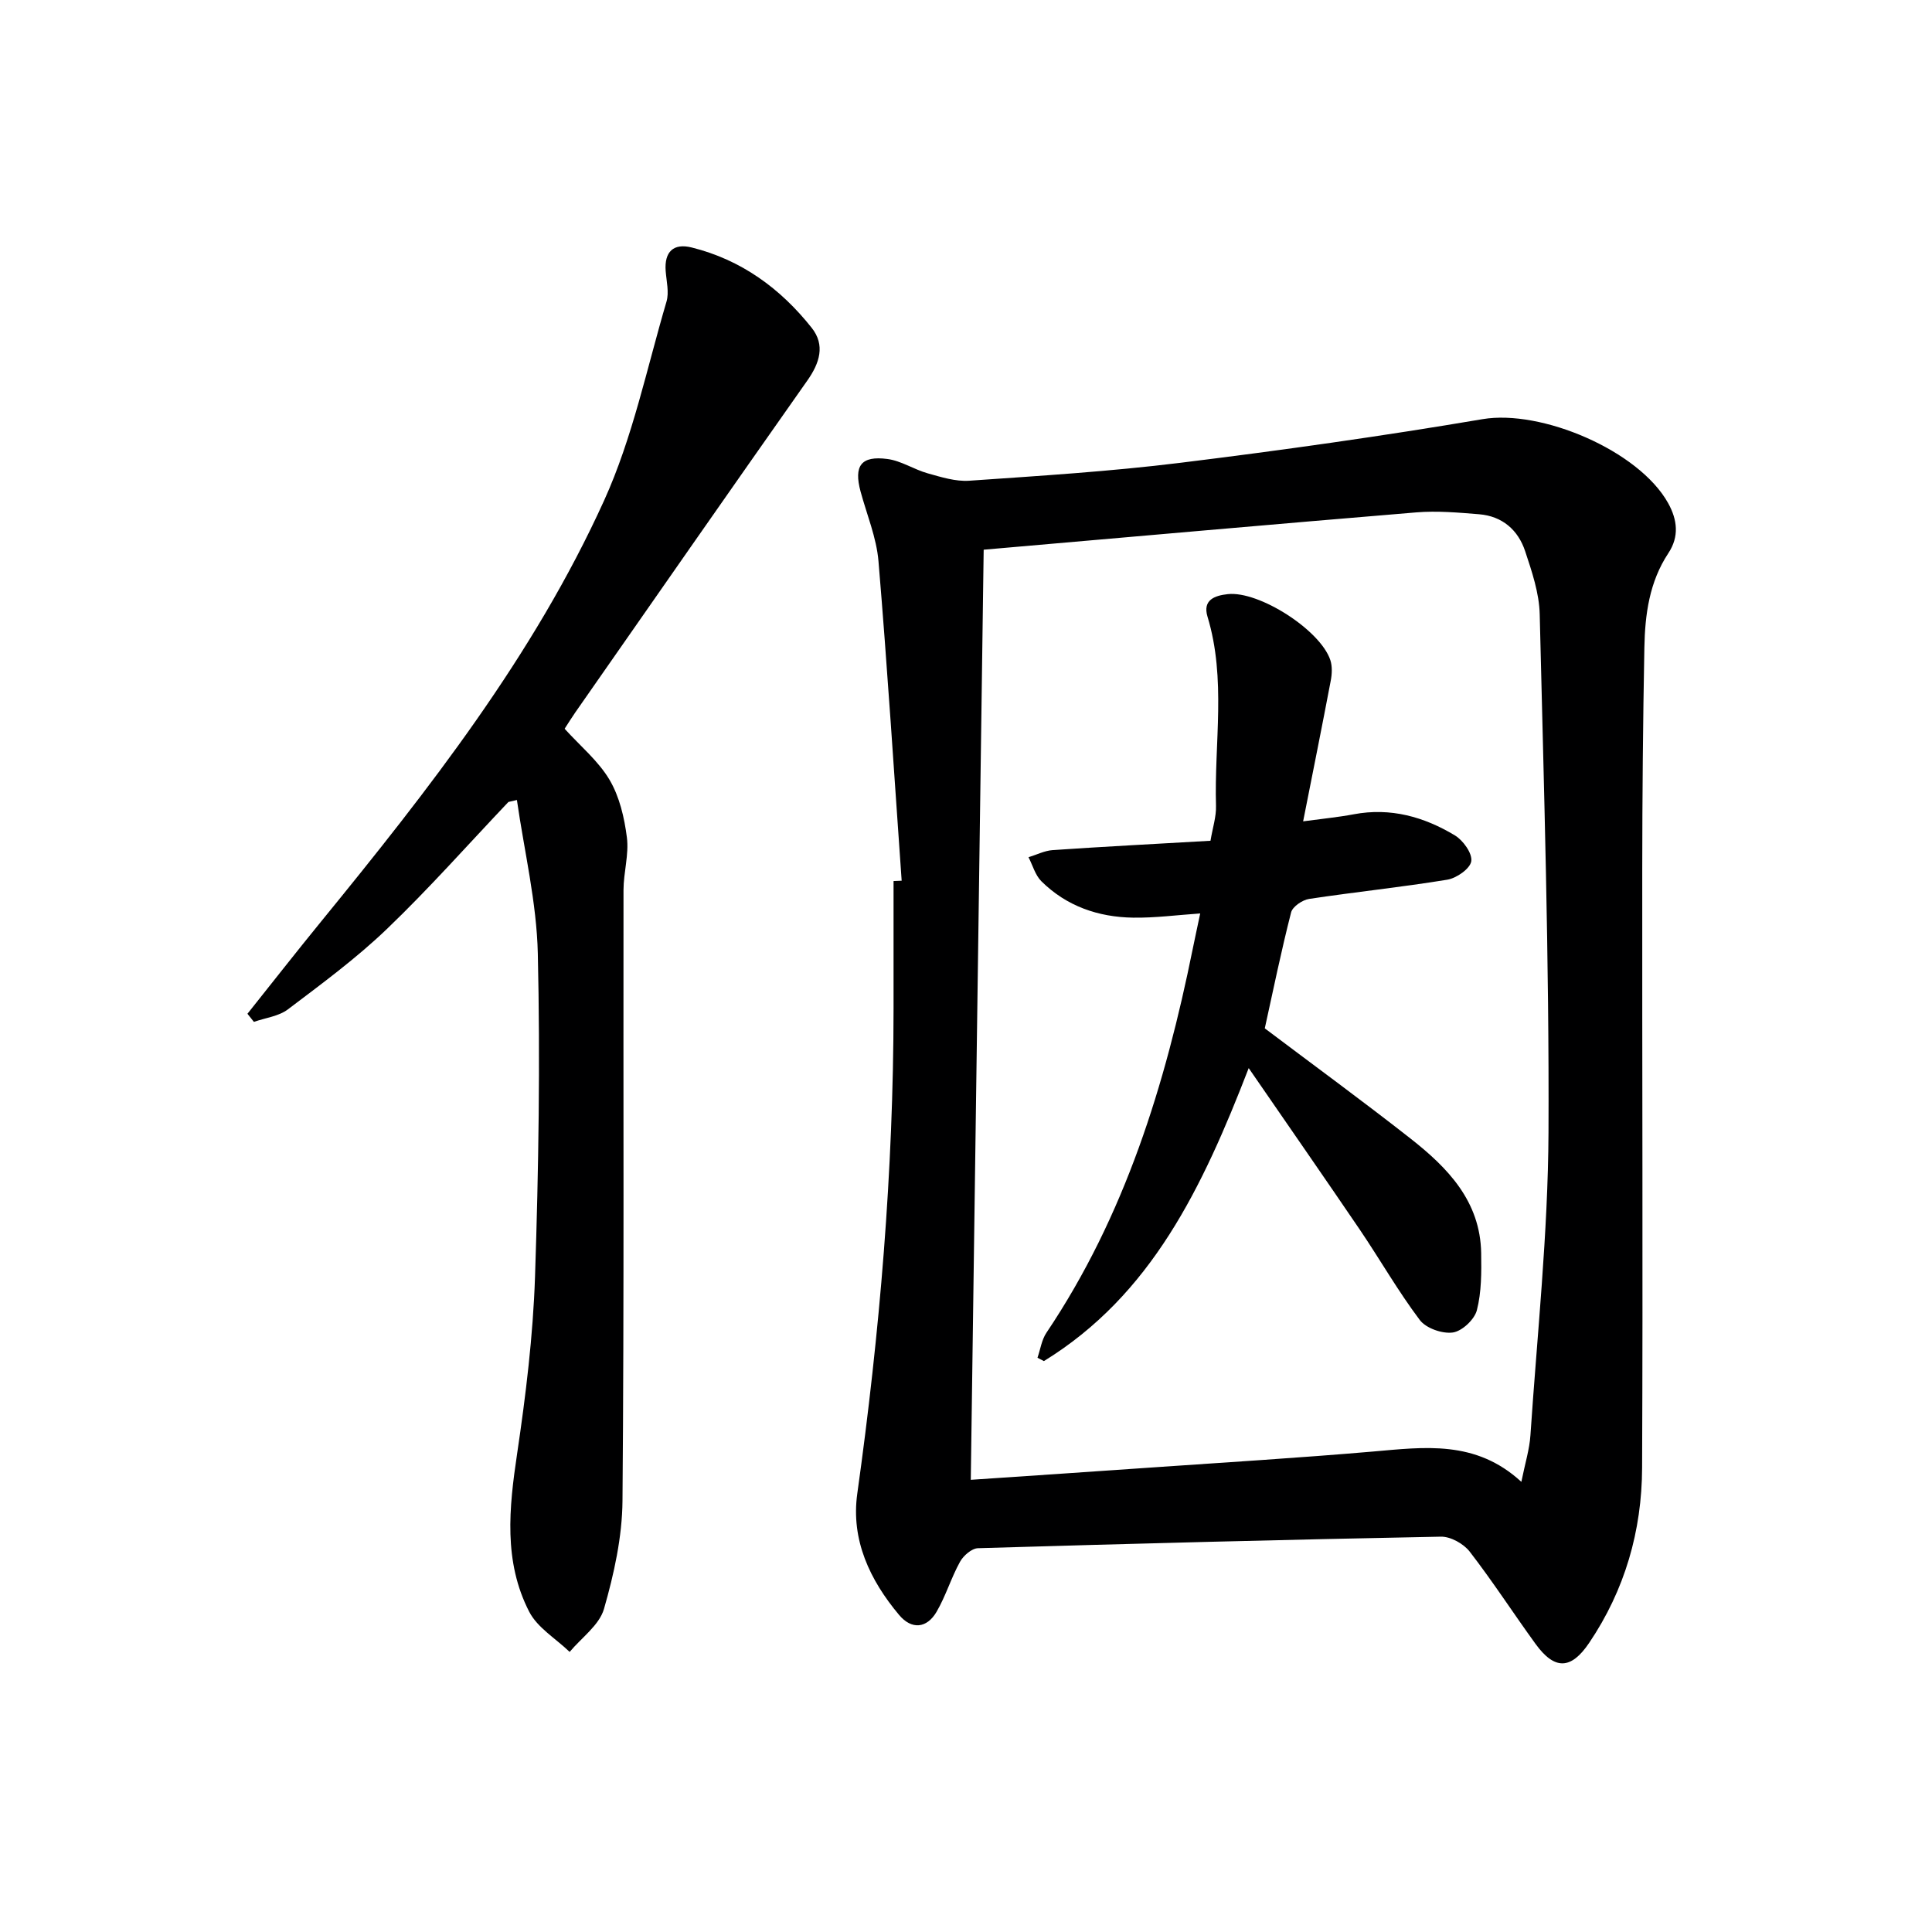 <svg enable-background="new 0 0 400 400" viewBox="0 0 400 400" xmlns="http://www.w3.org/2000/svg"><g fill="#000001"><path d="m186.68 182.34c-1.56-22.05-2.95-44.12-4.8-66.15-.41-4.88-2.41-9.63-3.71-14.43-1.43-5.32.09-7.45 5.56-6.73 2.86.37 5.51 2.18 8.35 2.97 2.79.78 5.75 1.72 8.57 1.53 14.59-1.01 29.21-1.92 43.71-3.71 20.92-2.58 41.82-5.52 62.6-9.04 12.11-2.05 32.31 6.46 38.4 17.37 1.95 3.5 2.31 6.97.06 10.37-3.94 5.95-4.84 12.69-4.97 19.53-.29 15.32-.43 30.65-.44 45.98-.04 41.29.15 82.58-.03 123.87-.05 13.05-3.57 25.29-10.96 36.24-3.75 5.55-7.14 5.68-11.12.19-4.59-6.33-8.84-12.91-13.62-19.09-1.26-1.63-3.95-3.13-5.96-3.09-31.95.61-63.9 1.44-95.85 2.39-1.29.04-3.01 1.54-3.71 2.81-1.84 3.33-2.94 7.07-4.85 10.35-2.02 3.46-5.17 3.75-7.76.66-6.05-7.21-10-15.53-8.66-25.11 4.66-33.32 7.49-66.75 7.51-100.41 0-8.81 0-17.62 0-26.43.56-.03 1.12-.05 1.68-.07zm16.98-68.53c-.89 64.12-1.78 128.26-2.67 192.57 12.92-.88 25.19-1.69 37.45-2.55 15.26-1.06 30.53-1.99 45.76-3.3 10.67-.92 21.31-2.46 30.78 6.27.78-3.87 1.69-6.74 1.88-9.66 1.4-20.89 3.64-41.78 3.74-62.68.16-35.77-.96-71.55-1.82-107.31-.11-4.37-1.61-8.8-3.01-13.02-1.46-4.41-4.74-7.27-9.54-7.66-4.31-.35-8.68-.74-12.96-.39-29.45 2.44-58.89 5.06-89.61 7.73z"/><path d="m105.26 166.04c-8.35 8.8-16.4 17.9-25.15 26.29-6.33 6.07-13.47 11.33-20.49 16.64-1.91 1.45-4.68 1.76-7.05 2.6-.45-.56-.89-1.12-1.34-1.68 5.1-6.39 10.14-12.84 15.31-19.17 22.21-27.23 43.93-54.92 58.54-87.11 5.9-13 8.84-27.36 12.91-41.16.57-1.93-.01-4.23-.17-6.35-.3-4 1.63-5.8 5.39-4.86 10.24 2.54 18.38 8.48 24.84 16.63 2.84 3.58 1.66 7.29-.91 10.93-16.09 22.85-32.05 45.79-48.04 68.71-.74 1.07-1.43 2.18-2.2 3.37 3.25 3.59 6.98 6.66 9.29 10.56 2.07 3.49 3.08 7.85 3.6 11.94.45 3.53-.69 7.24-.7 10.87-.06 42.15.14 84.31-.21 126.46-.06 7.5-1.75 15.14-3.83 22.39-.97 3.37-4.65 5.96-7.11 8.91-2.85-2.75-6.67-5-8.38-8.33-5.34-10.39-4.17-21.48-2.5-32.68 1.8-12.14 3.3-24.4 3.71-36.65.74-22.29 1.09-44.62.58-66.91-.24-10.63-2.81-21.21-4.33-31.81-.57.13-1.17.27-1.76.41z"/><path d="m258.53 221.14c-9.6 24.83-20.18 46.99-42.4 60.66-.44-.23-.89-.46-1.33-.69.6-1.74.86-3.71 1.86-5.19 16.25-24.19 24.6-51.36 30.3-79.55.46-2.27.96-4.53 1.53-7.25-4.83.33-9.37.94-13.89.87-7.21-.11-13.79-2.37-19-7.54-1.27-1.27-1.79-3.3-2.66-4.97 1.68-.51 3.34-1.37 5.05-1.48 10.76-.73 21.54-1.29 32.63-1.93.45-2.72 1.21-4.98 1.14-7.22-.38-13.07 2.16-26.26-1.76-39.18-1.06-3.5 1.55-4.37 4.19-4.66 6.47-.71 19.17 7.43 21.24 13.65.43 1.31.35 2.91.08 4.3-1.79 9.43-3.68 18.83-5.71 29.09 4.06-.55 7.29-.86 10.47-1.46 7.61-1.44 14.56.52 20.95 4.37 1.71 1.03 3.64 3.73 3.39 5.35-.23 1.54-3.05 3.51-4.96 3.82-9.5 1.56-19.09 2.54-28.6 3.98-1.4.21-3.43 1.59-3.74 2.79-2.05 8.01-3.71 16.11-5.45 24.01 10 7.54 20.2 14.99 30.13 22.78 7.73 6.06 14.5 13 14.67 23.76.06 3.95.08 8.05-.89 11.82-.5 1.93-3.08 4.35-4.99 4.61-2.18.3-5.54-.88-6.83-2.59-4.49-5.96-8.21-12.49-12.4-18.68-7.38-10.86-14.86-21.62-23.02-33.47z"/></g></svg>